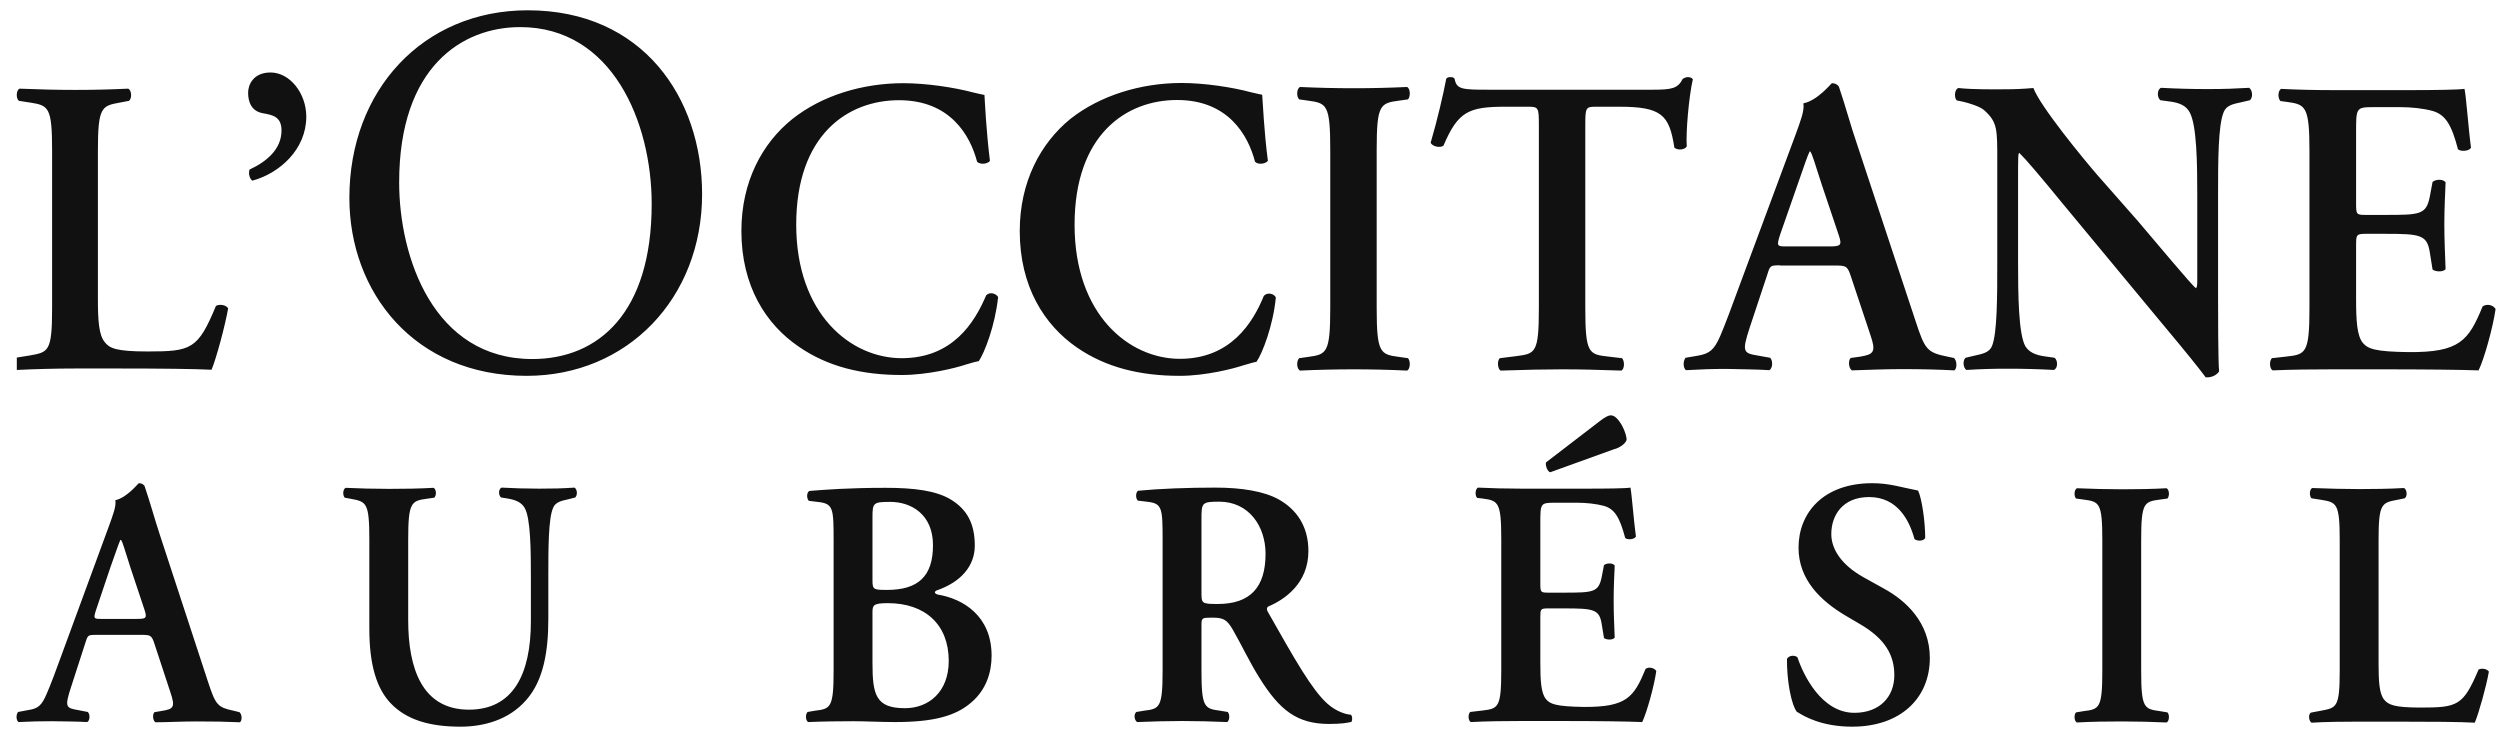 <svg viewBox="0 0 119 35" fill="none" xmlns="http://www.w3.org/2000/svg">
<path d="M14.58 5.56C14.58 4.43 13.79 3.45 12.88 3.45C12.03 3.45 11.81 4.07 11.81 4.41C11.81 4.86 11.97 5.29 12.51 5.39C12.96 5.47 13.4 5.54 13.4 6.21C13.4 7.11 12.68 7.7 11.88 8.07C11.82 8.23 11.86 8.48 12.01 8.6C13.31 8.25 14.58 7.11 14.58 5.55M10.28 14.56C9.42 16.63 9.11 16.73 7.02 16.73C5.51 16.73 5.21 16.57 4.99 16.29C4.7 15.95 4.66 15.23 4.66 14.22V7.17C4.66 5.08 4.84 5.04 5.72 4.88L6.14 4.8C6.29 4.69 6.27 4.29 6.1 4.22C5.27 4.26 4.42 4.28 3.59 4.28C2.76 4.28 1.88 4.26 0.93 4.22C0.76 4.3 0.76 4.7 0.9 4.8L1.42 4.88C2.31 5.02 2.48 5.08 2.48 7.17V14.65C2.48 16.74 2.31 16.76 1.42 16.92L0.8 17.02V17.61C1.59 17.57 2.65 17.54 3.59 17.54H5.55C7.66 17.54 9.29 17.56 10.07 17.6C10.3 17.05 10.71 15.52 10.86 14.68C10.77 14.52 10.47 14.46 10.28 14.56ZM33.42 9.24C33.42 4.66 30.6 0.49 25.12 0.49C20.14 0.49 16.63 4.29 16.63 9.42C16.63 13.9 19.71 17.89 25.07 17.89C29.86 17.89 33.42 14.2 33.42 9.24ZM19 8.68C19 3.18 22 1.29 24.76 1.29C29.14 1.29 31.02 5.81 31.02 9.71C31.02 14.9 28.48 17.09 25.34 17.09C20.63 17.09 19 12.24 19 8.68ZM47.12 7.65C46.94 6.17 46.89 4.98 46.86 4.52C46.68 4.48 46.55 4.46 46.32 4.4C45.42 4.16 44.09 3.96 43 3.96C41.06 3.96 39.13 4.54 37.71 5.67C36.29 6.81 35.29 8.64 35.29 10.99C35.29 13.62 36.46 15.44 38.02 16.5C39.39 17.45 41.02 17.85 42.92 17.85C44.17 17.85 45.5 17.51 45.92 17.37C46.13 17.31 46.36 17.23 46.59 17.19C46.86 16.8 47.37 15.49 47.51 14.14C47.41 13.96 47.1 13.88 46.94 14.06C46.39 15.36 45.34 17.05 42.92 17.05C40.5 17.05 37.9 14.96 37.9 10.69C37.9 6.42 40.35 4.77 42.79 4.77C45.23 4.77 46.18 6.44 46.51 7.7C46.65 7.84 46.99 7.82 47.12 7.66M60.35 7.65C60.16 6.16 60.12 4.97 60.08 4.51C59.91 4.47 59.77 4.45 59.54 4.39C58.65 4.15 57.33 3.95 56.24 3.95C54.31 3.95 52.37 4.54 50.95 5.66C49.54 6.81 48.54 8.64 48.54 11C48.54 13.64 49.71 15.47 51.26 16.54C52.64 17.49 54.26 17.89 56.16 17.89C57.4 17.89 58.73 17.54 59.15 17.4C59.35 17.35 59.59 17.26 59.81 17.22C60.08 16.84 60.6 15.51 60.73 14.16C60.64 13.97 60.33 13.9 60.16 14.08C59.63 15.38 58.57 17.08 56.16 17.08C53.75 17.08 51.15 14.99 51.15 10.7C51.15 6.41 53.6 4.76 56.03 4.76C58.46 4.76 59.41 6.43 59.74 7.7C59.87 7.84 60.21 7.82 60.35 7.66M65.53 14.66V7.12C65.53 4.97 65.7 4.91 66.6 4.79L67.02 4.73C67.15 4.59 67.13 4.22 66.98 4.14C66.14 4.18 65.28 4.2 64.45 4.2C63.57 4.2 62.72 4.18 61.88 4.14C61.72 4.22 61.7 4.59 61.84 4.73L62.26 4.79C63.15 4.91 63.32 4.97 63.32 7.12V14.66C63.32 16.81 63.15 16.87 62.26 16.99L61.84 17.05C61.7 17.19 61.72 17.56 61.88 17.64C62.72 17.6 63.61 17.58 64.45 17.58C65.29 17.58 66.14 17.6 66.98 17.64C67.13 17.56 67.15 17.19 67.02 17.05L66.6 16.99C65.7 16.87 65.53 16.81 65.53 14.66ZM73.25 5.97V14.67C73.25 16.81 73.08 16.83 72.19 16.95L71.39 17.05C71.26 17.16 71.28 17.56 71.43 17.64C72.64 17.6 73.54 17.58 74.37 17.58C75.2 17.58 76.07 17.6 77.18 17.64C77.33 17.56 77.34 17.19 77.21 17.05L76.53 16.97C75.63 16.87 75.46 16.81 75.46 14.67V5.96C75.46 5.12 75.48 5.08 75.97 5.08H77.06C79.09 5.08 79.46 5.46 79.7 7.03C79.87 7.17 80.2 7.13 80.29 6.97C80.24 6.32 80.39 4.59 80.58 3.77C80.54 3.71 80.45 3.67 80.33 3.67C80.26 3.67 80.18 3.71 80.1 3.75C79.87 4.21 79.59 4.27 78.66 4.27H70.89C69.6 4.27 69.33 4.26 69.24 3.75C69.2 3.69 69.13 3.67 69.05 3.67C68.95 3.67 68.88 3.69 68.84 3.75C68.71 4.45 68.42 5.7 68.1 6.79C68.18 6.99 68.58 7.05 68.71 6.93C69.41 5.29 69.92 5.08 71.68 5.08H72.74C73.23 5.08 73.25 5.12 73.25 5.96M84.74 12.64H87.32C87.86 12.64 87.94 12.64 88.11 13.18L89.02 15.91C89.31 16.75 89.21 16.87 88.52 16.98L88.09 17.04C87.97 17.16 87.99 17.53 88.15 17.63C88.83 17.61 89.68 17.57 90.51 17.57C91.52 17.57 92.24 17.59 93.03 17.63C93.16 17.53 93.16 17.18 93.01 17.04L92.72 16.98C91.73 16.78 91.63 16.65 91.19 15.31L88.4 6.88C88.09 5.98 87.84 5.03 87.53 4.12C87.46 4.02 87.35 3.96 87.2 3.96C87.17 3.96 86.53 4.78 85.84 4.92C85.9 5.26 85.71 5.74 85.48 6.38L82.82 13.54C82.42 14.63 82.11 15.47 81.88 16C81.59 16.66 81.38 16.83 80.82 16.93L80.23 17.03C80.1 17.21 80.12 17.52 80.25 17.62C80.93 17.58 81.53 17.56 82.17 17.56C82.96 17.58 83.6 17.58 84.22 17.62C84.38 17.54 84.4 17.17 84.26 17.03L83.7 16.93C82.98 16.81 82.9 16.77 83.29 15.58L84.09 13.17C84.26 12.63 84.24 12.63 84.74 12.63M85.05 11.73C84.59 11.73 84.55 11.73 84.74 11.15L85.56 8.8C85.89 7.85 86.06 7.35 86.14 7.21H86.17C86.27 7.35 86.37 7.73 86.72 8.8L87.53 11.21C87.69 11.69 87.61 11.73 87.06 11.73H85.05ZM105.58 14.12V9.3C105.58 7.71 105.58 5.95 105.85 5.33C105.98 5.01 106.3 4.95 106.67 4.87L107.1 4.77C107.25 4.63 107.22 4.29 107.06 4.18C106.38 4.22 105.88 4.24 105.06 4.24C104.32 4.24 103.61 4.22 102.87 4.18C102.68 4.24 102.66 4.62 102.83 4.77L103.27 4.83C103.75 4.89 104.05 5.03 104.22 5.33C104.57 5.93 104.59 7.79 104.59 9.3V13.23C104.59 13.55 104.59 13.65 104.53 13.72C104.34 13.6 102.57 11.46 101.77 10.53L99.86 8.36C99.19 7.59 97.11 5.06 96.79 4.19C96.33 4.23 95.87 4.25 95.47 4.25C94.99 4.25 93.94 4.27 93.22 4.19C93.03 4.25 93.01 4.65 93.14 4.78L93.43 4.84C93.7 4.9 94.23 5.06 94.44 5.24C95.09 5.82 95.07 6.15 95.07 7.72V12.5C95.07 14.09 95.07 15.85 94.82 16.47C94.69 16.79 94.34 16.85 93.98 16.93L93.56 17.03C93.41 17.17 93.45 17.51 93.6 17.61C94.27 17.57 94.78 17.55 95.58 17.55C96.31 17.55 97.05 17.57 97.76 17.61C97.95 17.55 97.97 17.17 97.8 17.03L97.38 16.97C96.9 16.91 96.58 16.77 96.4 16.47C96.08 15.87 96.06 14.01 96.06 12.5V8.57C96.06 7.5 96.06 7.28 96.12 7.28C96.44 7.59 97.07 8.33 98.29 9.82L102.75 15.2C104.13 16.85 104.68 17.54 104.99 17.96C105.21 17.98 105.48 17.9 105.63 17.68C105.58 17.21 105.58 14.74 105.58 14.13M109.93 7.18V14.67C109.93 16.81 109.75 16.87 108.85 16.97L108.14 17.05C108.01 17.19 108.03 17.56 108.18 17.63C109.04 17.59 110.21 17.58 111.06 17.58H113.24C115.49 17.58 117.14 17.6 117.98 17.63C118.25 17.09 118.67 15.56 118.79 14.71C118.67 14.5 118.35 14.45 118.17 14.59C117.5 16.22 117.08 16.78 114.64 16.76C113.03 16.74 112.71 16.6 112.47 16.32C112.19 15.98 112.15 15.25 112.15 14.23V11.67C112.15 11.17 112.17 11.13 112.61 11.13H113.53C115.2 11.13 115.53 11.17 115.66 12.02L115.79 12.83C115.95 12.95 116.31 12.95 116.41 12.81C116.39 12.17 116.35 11.46 116.35 10.69C116.35 9.92 116.39 9.22 116.41 8.68C116.31 8.52 115.95 8.52 115.79 8.66L115.66 9.35C115.49 10.22 115.2 10.23 113.53 10.23H112.61C112.17 10.23 112.15 10.21 112.15 9.69V6.29C112.15 5.14 112.15 5.1 112.97 5.1H114.26C114.78 5.1 115.35 5.16 115.79 5.28C116.41 5.46 116.7 5.95 117 7.11C117.16 7.23 117.54 7.19 117.62 7.03C117.5 6.16 117.39 4.57 117.31 4.23C117.06 4.27 115.95 4.29 114.72 4.29H111.06C110.21 4.29 109.31 4.27 108.58 4.23C108.43 4.31 108.41 4.67 108.55 4.81L108.85 4.85C109.75 4.97 109.93 5.06 109.93 7.19M4.59 30.22H6.71C7.15 30.22 7.22 30.22 7.36 30.67L8.11 32.95C8.35 33.66 8.27 33.75 7.7 33.84L7.35 33.9C7.25 34 7.27 34.3 7.4 34.38C7.95 34.38 8.65 34.34 9.34 34.34C10.17 34.34 10.76 34.35 11.42 34.38C11.53 34.3 11.53 34.02 11.4 33.9L11.16 33.84C10.35 33.67 10.27 33.57 9.9 32.45L7.6 25.43C7.35 24.67 7.14 23.89 6.88 23.13C6.82 23.05 6.74 23 6.61 23C6.58 23 6.05 23.69 5.49 23.81C5.54 24.09 5.38 24.5 5.19 25.03L3 30.99C2.67 31.9 2.41 32.6 2.22 33.03C1.98 33.59 1.81 33.73 1.34 33.8L0.86 33.89C0.75 34.03 0.77 34.29 0.88 34.37C1.44 34.34 1.93 34.33 2.46 34.33C3.12 34.34 3.64 34.34 4.15 34.37C4.28 34.31 4.3 34.01 4.18 33.89L3.72 33.8C3.13 33.7 3.07 33.66 3.39 32.68L4.04 30.67C4.18 30.22 4.17 30.22 4.59 30.22ZM4.84 29.46C4.46 29.46 4.43 29.46 4.59 28.98L5.25 27.02C5.53 26.23 5.67 25.82 5.73 25.7H5.76C5.85 25.82 5.92 26.13 6.21 27.02L6.88 29.03C7.01 29.43 6.95 29.46 6.5 29.46H4.84ZM17.58 25.67V29.93C17.58 31.63 17.92 32.79 18.63 33.51C19.36 34.25 20.42 34.59 21.92 34.59C23.02 34.59 24.22 34.27 25.04 33.33C25.88 32.39 26.1 30.98 26.1 29.46V27.47C26.1 26.14 26.1 24.67 26.33 24.17C26.44 23.9 26.72 23.84 27.03 23.77L27.38 23.68C27.5 23.56 27.48 23.3 27.35 23.21C26.75 23.25 26.33 23.26 25.66 23.26C25.04 23.26 24.42 23.24 23.88 23.21C23.73 23.26 23.71 23.56 23.85 23.68L24.17 23.73C24.57 23.8 24.82 23.92 24.97 24.17C25.26 24.65 25.27 26.22 25.27 27.47V29.57C25.27 32.12 24.41 33.78 22.32 33.78C20.1 33.78 19.43 31.83 19.43 29.52V25.68C19.43 23.91 19.58 23.84 20.32 23.74L20.67 23.69C20.79 23.57 20.77 23.29 20.64 23.22C19.94 23.26 19.22 23.27 18.51 23.27C17.8 23.27 17.08 23.25 16.45 23.22C16.32 23.29 16.3 23.57 16.41 23.69L16.68 23.74C17.44 23.88 17.58 23.91 17.58 25.68M39.68 25.78V31.91C39.68 33.69 39.54 33.74 38.79 33.83L38.44 33.89C38.33 34 38.34 34.3 38.47 34.37C39.17 34.34 39.92 34.33 40.62 34.33C41.23 34.33 41.9 34.37 42.6 34.37C44.42 34.37 45.48 34.09 46.23 33.44C46.96 32.82 47.2 31.98 47.2 31.21C47.2 29.32 45.85 28.5 44.63 28.3C44.54 28.27 44.5 28.23 44.5 28.2C44.5 28.17 44.54 28.11 44.6 28.1C45.72 27.71 46.4 26.96 46.4 25.97C46.4 24.91 46.02 24.25 45.28 23.79C44.57 23.35 43.5 23.22 42.15 23.22C40.4 23.22 39.24 23.31 38.52 23.37C38.39 23.46 38.39 23.72 38.5 23.84L38.91 23.89C39.67 23.97 39.68 24.17 39.68 25.78ZM41.53 24.6C41.53 23.93 41.58 23.89 42.38 23.89C43.37 23.89 44.41 24.48 44.41 25.95C44.41 27.42 43.72 28.08 42.22 28.08C41.58 28.08 41.53 28.06 41.53 27.63V24.6ZM41.53 29.15C41.53 28.81 41.57 28.71 42.26 28.71C44.04 28.71 45.16 29.73 45.16 31.46C45.16 32.95 44.19 33.71 43.08 33.71C41.69 33.71 41.53 33.08 41.53 31.56V29.15ZM55.34 25.78V31.91C55.34 33.69 55.2 33.74 54.45 33.83L54.09 33.89C53.95 34 54 34.3 54.13 34.37C54.86 34.34 55.58 34.32 56.28 34.32C56.98 34.32 57.7 34.34 58.41 34.37C58.53 34.31 58.55 34.01 58.44 33.89L58.08 33.83C57.33 33.73 57.19 33.68 57.19 31.91V29.77C57.19 29.41 57.21 29.4 57.69 29.4C58.21 29.4 58.39 29.47 58.68 29.97C59.06 30.63 59.5 31.55 59.94 32.25C60.91 33.81 61.74 34.46 63.27 34.46C63.83 34.46 64.14 34.41 64.33 34.36C64.38 34.27 64.38 34.09 64.3 34.02C64.11 34.01 63.64 33.9 63.19 33.5C62.45 32.84 61.65 31.42 60.37 29.16C60.3 29.06 60.27 28.93 60.37 28.87C61.15 28.54 62.28 27.77 62.28 26.23C62.28 25.02 61.69 24.24 60.88 23.78C60.17 23.38 59.09 23.21 57.85 23.21C56.54 23.21 55.18 23.26 54.17 23.36C54.05 23.45 54.05 23.72 54.16 23.83L54.58 23.88C55.33 23.96 55.34 24.16 55.34 25.77M57.19 24.7C57.19 23.93 57.21 23.88 58.04 23.88C59.43 23.88 60.24 25.03 60.24 26.36C60.24 27.95 59.52 28.75 57.96 28.75C57.19 28.75 57.19 28.72 57.19 28.18V24.7ZM71.46 25.67V31.9C71.46 33.68 71.32 33.73 70.57 33.82L69.98 33.89C69.87 34 69.88 34.3 70.01 34.37C70.73 34.33 71.7 34.32 72.41 34.32H74.23C76.09 34.32 77.47 34.34 78.17 34.37C78.39 33.91 78.74 32.65 78.84 31.94C78.74 31.78 78.47 31.73 78.33 31.84C77.77 33.2 77.42 33.66 75.39 33.65C74.05 33.63 73.78 33.51 73.59 33.28C73.35 32.99 73.32 32.39 73.32 31.54V29.41C73.32 28.99 73.32 28.96 73.7 28.96H74.46C75.85 28.96 76.13 29 76.24 29.7L76.35 30.37C76.48 30.47 76.78 30.47 76.86 30.35C76.84 29.81 76.81 29.23 76.81 28.59C76.81 27.95 76.84 27.37 76.86 26.92C76.78 26.79 76.48 26.79 76.35 26.9L76.24 27.47C76.09 28.19 75.85 28.21 74.46 28.21H73.7C73.33 28.21 73.32 28.19 73.32 27.76V24.92C73.32 23.96 73.32 23.93 74.01 23.93H75.07C75.5 23.93 75.98 23.98 76.35 24.08C76.86 24.23 77.1 24.63 77.36 25.61C77.48 25.71 77.8 25.68 77.87 25.54C77.77 24.82 77.67 23.5 77.61 23.21C77.4 23.25 76.48 23.26 75.45 23.26H72.41C71.7 23.26 70.95 23.24 70.35 23.21C70.22 23.28 70.2 23.58 70.31 23.7L70.57 23.73C71.32 23.83 71.46 23.9 71.46 25.67ZM76.89 21.37C77.2 21.25 77.36 21.1 77.42 20.96C77.45 20.86 77.36 20.53 77.2 20.24C76.99 19.89 76.83 19.77 76.67 19.77C76.56 19.77 76.41 19.85 76.17 20.03L73.59 22.01C73.55 22.18 73.67 22.45 73.79 22.48L76.89 21.36V21.37ZM85.55 33.89C85.86 34.09 86.7 34.59 88.16 34.59C90.47 34.59 91.86 33.23 91.86 31.32C91.86 29.63 90.72 28.59 89.68 28.02L88.69 27.47C87.64 26.88 87.17 26.13 87.17 25.42C87.17 24.54 87.7 23.66 88.97 23.66C90.33 23.66 90.89 24.78 91.13 25.66C91.27 25.77 91.56 25.76 91.64 25.61C91.64 24.83 91.48 23.72 91.3 23.35C90.55 23.21 89.95 23 89.12 23C86.79 23 85.61 24.41 85.61 26.07C85.61 27.59 86.66 28.6 87.86 29.31L88.54 29.71C89.74 30.41 90.17 31.19 90.17 32.14C90.17 33.16 89.48 33.93 88.27 33.93C86.71 33.93 85.84 32.14 85.56 31.29C85.43 31.17 85.16 31.19 85.06 31.36C85.05 32.4 85.26 33.56 85.55 33.91M101.92 31.93V25.7C101.92 23.93 102.06 23.88 102.81 23.78L103.17 23.73C103.28 23.61 103.26 23.31 103.13 23.24C102.43 23.28 101.72 23.29 101.01 23.29C100.3 23.29 99.56 23.27 98.86 23.24C98.73 23.31 98.71 23.61 98.82 23.73L99.18 23.78C99.93 23.88 100.07 23.93 100.07 25.7V31.93C100.07 33.71 99.93 33.76 99.18 33.85L98.82 33.91C98.71 34.02 98.73 34.33 98.86 34.39C99.56 34.35 100.31 34.34 101.01 34.34C101.71 34.34 102.43 34.36 103.13 34.39C103.26 34.33 103.28 34.02 103.17 33.91L102.81 33.85C102.06 33.75 101.92 33.7 101.92 31.93ZM113.22 31.58V25.7C113.22 23.96 113.37 23.93 114.12 23.79L114.46 23.72C114.6 23.64 114.58 23.3 114.43 23.23C113.73 23.27 113.01 23.28 112.31 23.28C111.61 23.28 110.86 23.26 110.06 23.23C109.92 23.3 109.92 23.63 110.03 23.72L110.48 23.79C111.22 23.91 111.37 23.95 111.37 25.7V31.93C111.37 33.68 111.22 33.69 110.48 33.83L110 33.92C109.86 34 109.9 34.33 110.03 34.4C110.7 34.36 111.5 34.35 112.31 34.35H113.97C115.76 34.35 117.13 34.36 117.8 34.4C117.99 33.95 118.35 32.67 118.47 31.97C118.39 31.84 118.14 31.79 117.98 31.87C117.25 33.59 116.99 33.68 115.22 33.68C113.94 33.68 113.69 33.54 113.49 33.31C113.25 33.02 113.22 32.42 113.22 31.58Z" fill="#111111"></path>
</svg>
